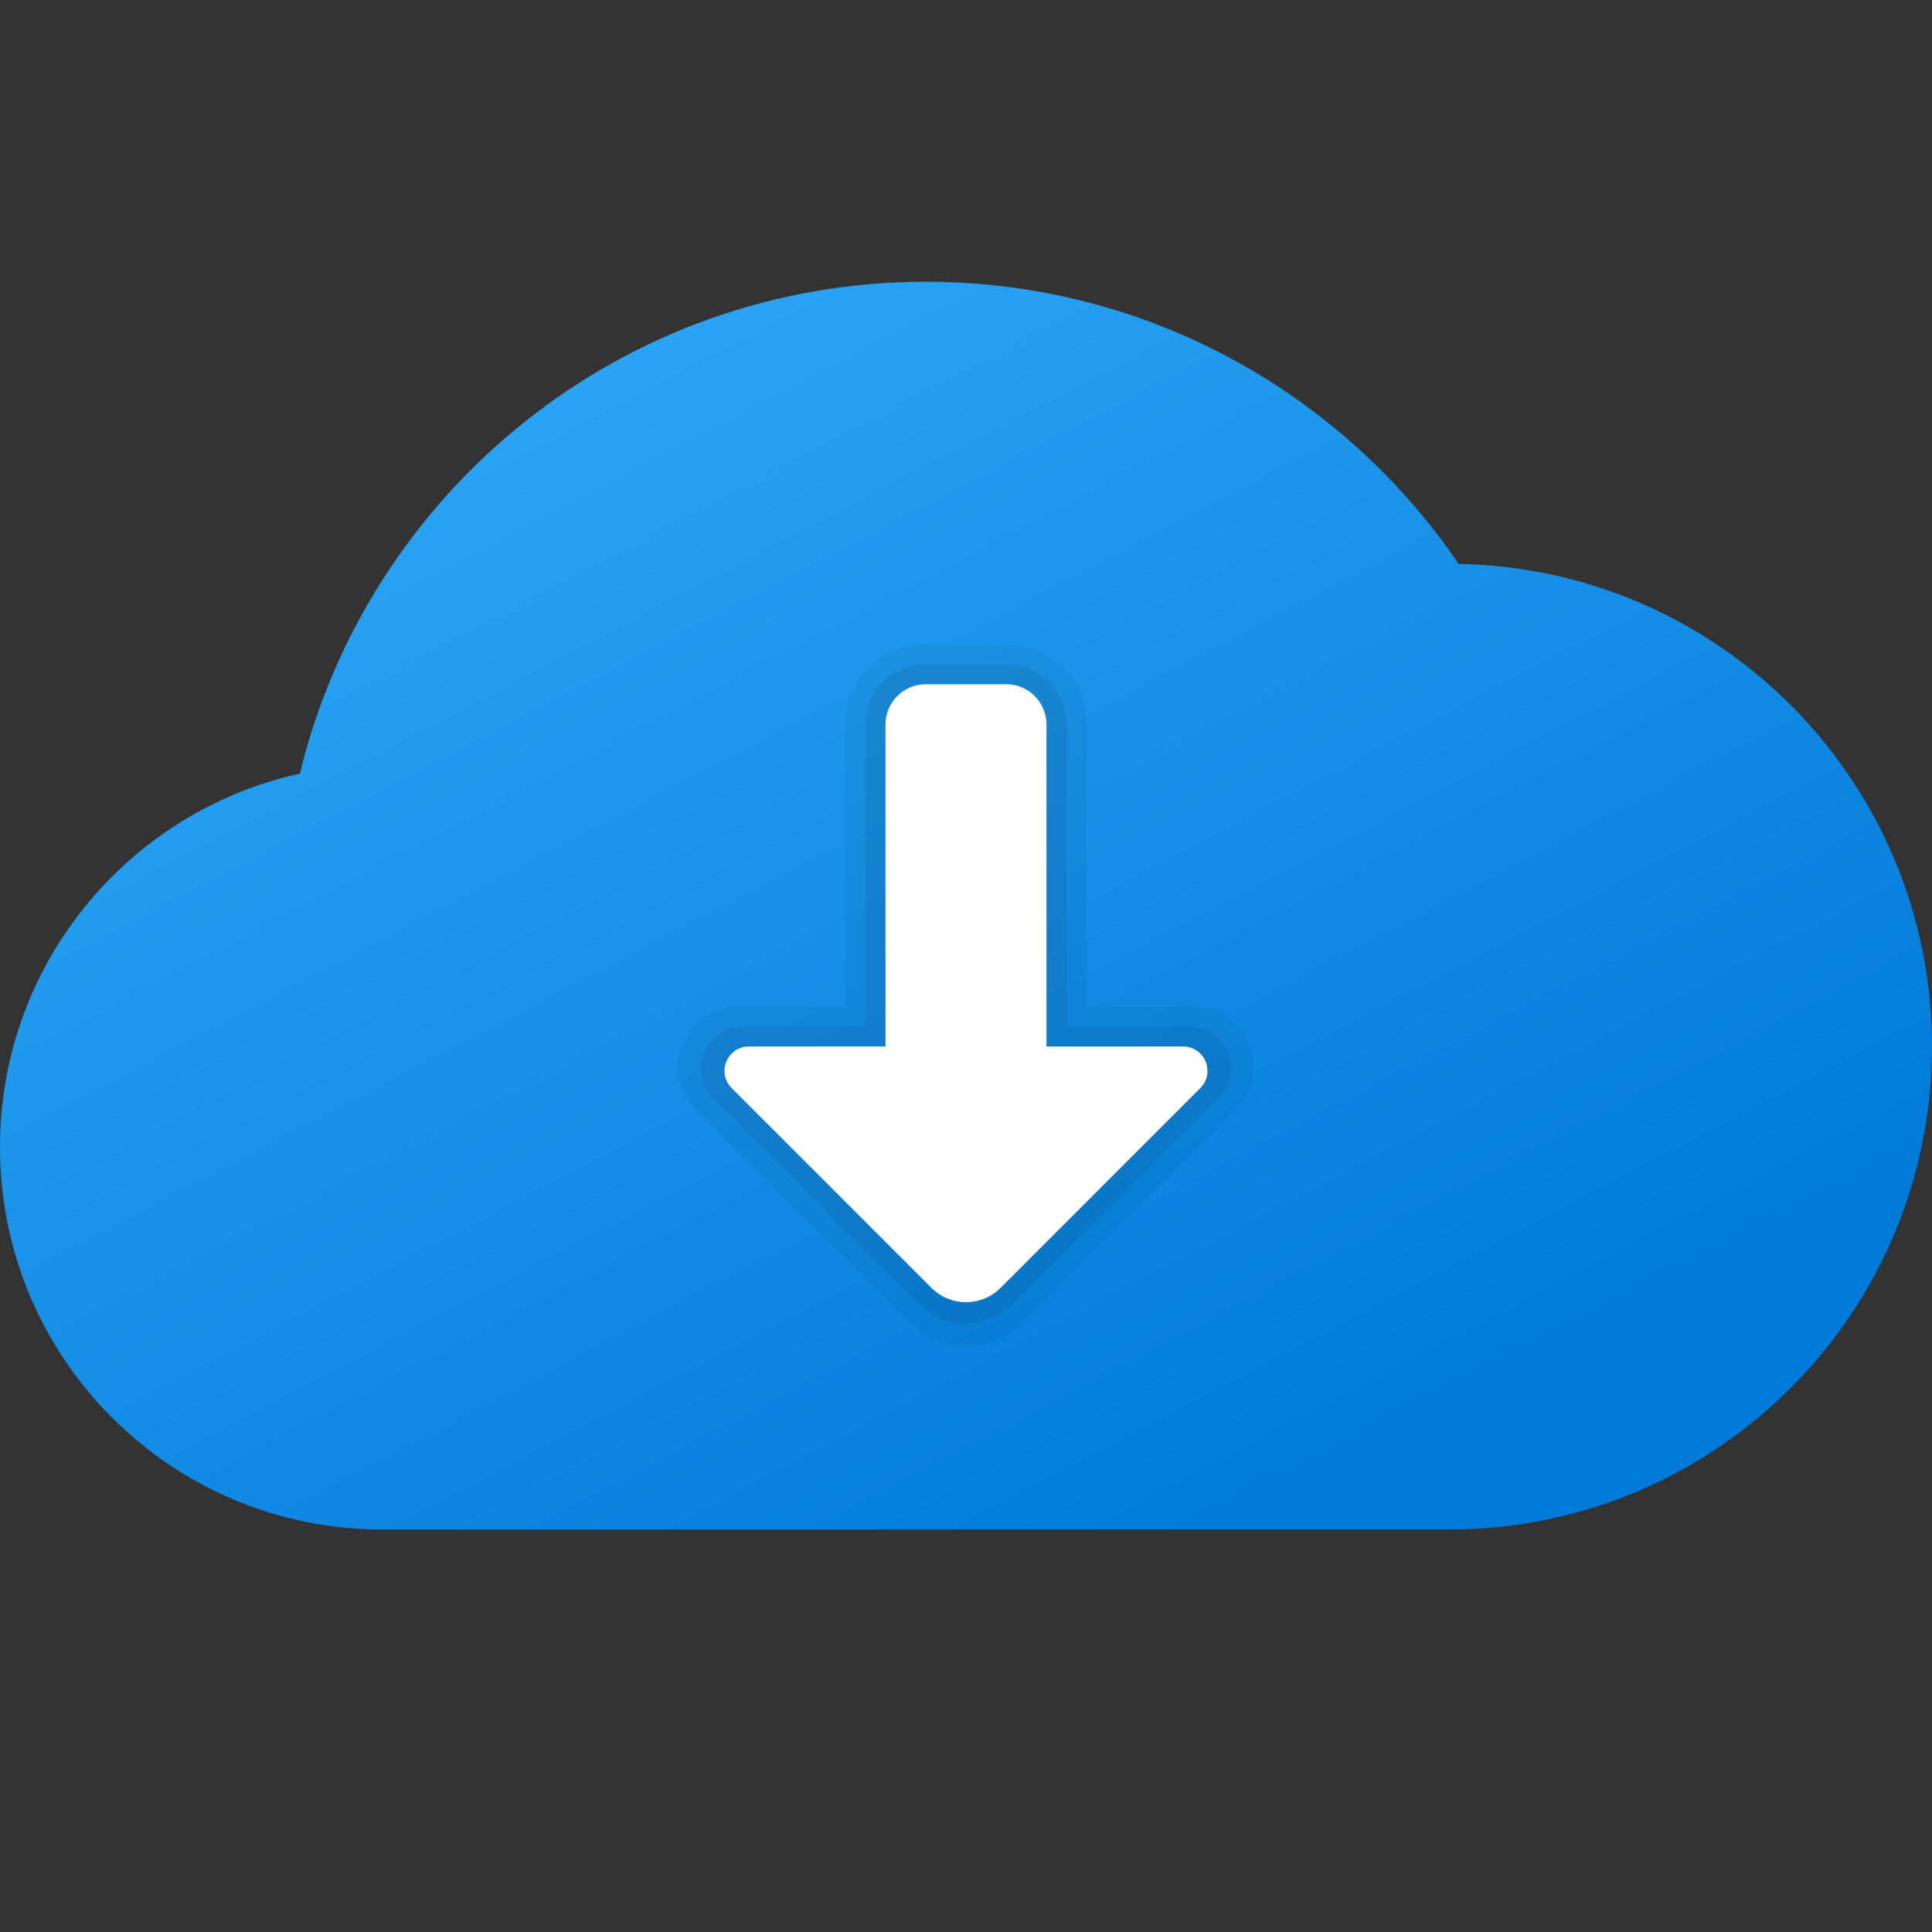 <?xml version="1.0" encoding="UTF-8"?>
<svg xmlns="http://www.w3.org/2000/svg" viewBox="0 0 48 48" width="48px" height="48px">
  <rect x="0" y="0" width="48" height="48" fill="#333333" stroke="none"/>
  <linearGradient id="KyFrNLDKpevI2gK_WoRffa" x1="14.242" x2="30.172" y1="8.358" y2="38.695" gradientUnits="userSpaceOnUse">
    <stop offset="0" stop-color="#2aa4f4"></stop>
    <stop offset="1" stop-color="#007ad9"></stop>
  </linearGradient>
  <path fill="url(#KyFrNLDKpevI2gK_WoRffa)" d="M48,26c0,6.63-5.37,12-12,12c-1.8,0-24.66,0-26.5,0C4.25,38,0,33.75,0,28.5 c0-4.54,3.18-8.34,7.45-9.28C9.15,12.21,15.46,7,23,7c5.51,0,10.36,2.78,13.24,7.01C42.76,14.13,48,19.45,48,26z"></path>
  <path d="M27,25v-7c0-1.105-0.895-2-2-2h-2c-1.105,0-2,0.895-2,2v7h-2.648c-1.336,0-2.006,1.616-1.061,2.561 l5.295,5.295c0.781,0.781,2.047,0.781,2.828,0l5.295-5.295C31.654,26.616,30.985,25,29.648,25H27z" opacity=".05"></path>
  <path d="M26.5,25.5V18c0-0.828-0.672-1.5-1.5-1.5h-2c-0.828,0-1.5,0.672-1.5,1.5v7.5h-3.021 c-0.938,0-1.408,1.134-0.745,1.798l5.129,5.13c0.627,0.627,1.644,0.627,2.271,0l5.129-5.13c0.663-0.663,0.194-1.798-0.745-1.798 H26.5z" opacity=".07"></path>
  <path fill="#fff" d="M29.393,26H26v-8c0-0.552-0.448-1-1-1h-2c-0.552,0-1,0.448-1,1v8h-3.393 c-0.54,0-0.81,0.653-0.428,1.034l4.964,4.964c0.473,0.473,1.241,0.473,1.714,0l4.964-4.964C30.203,26.653,29.933,26,29.393,26z"></path>
</svg>

